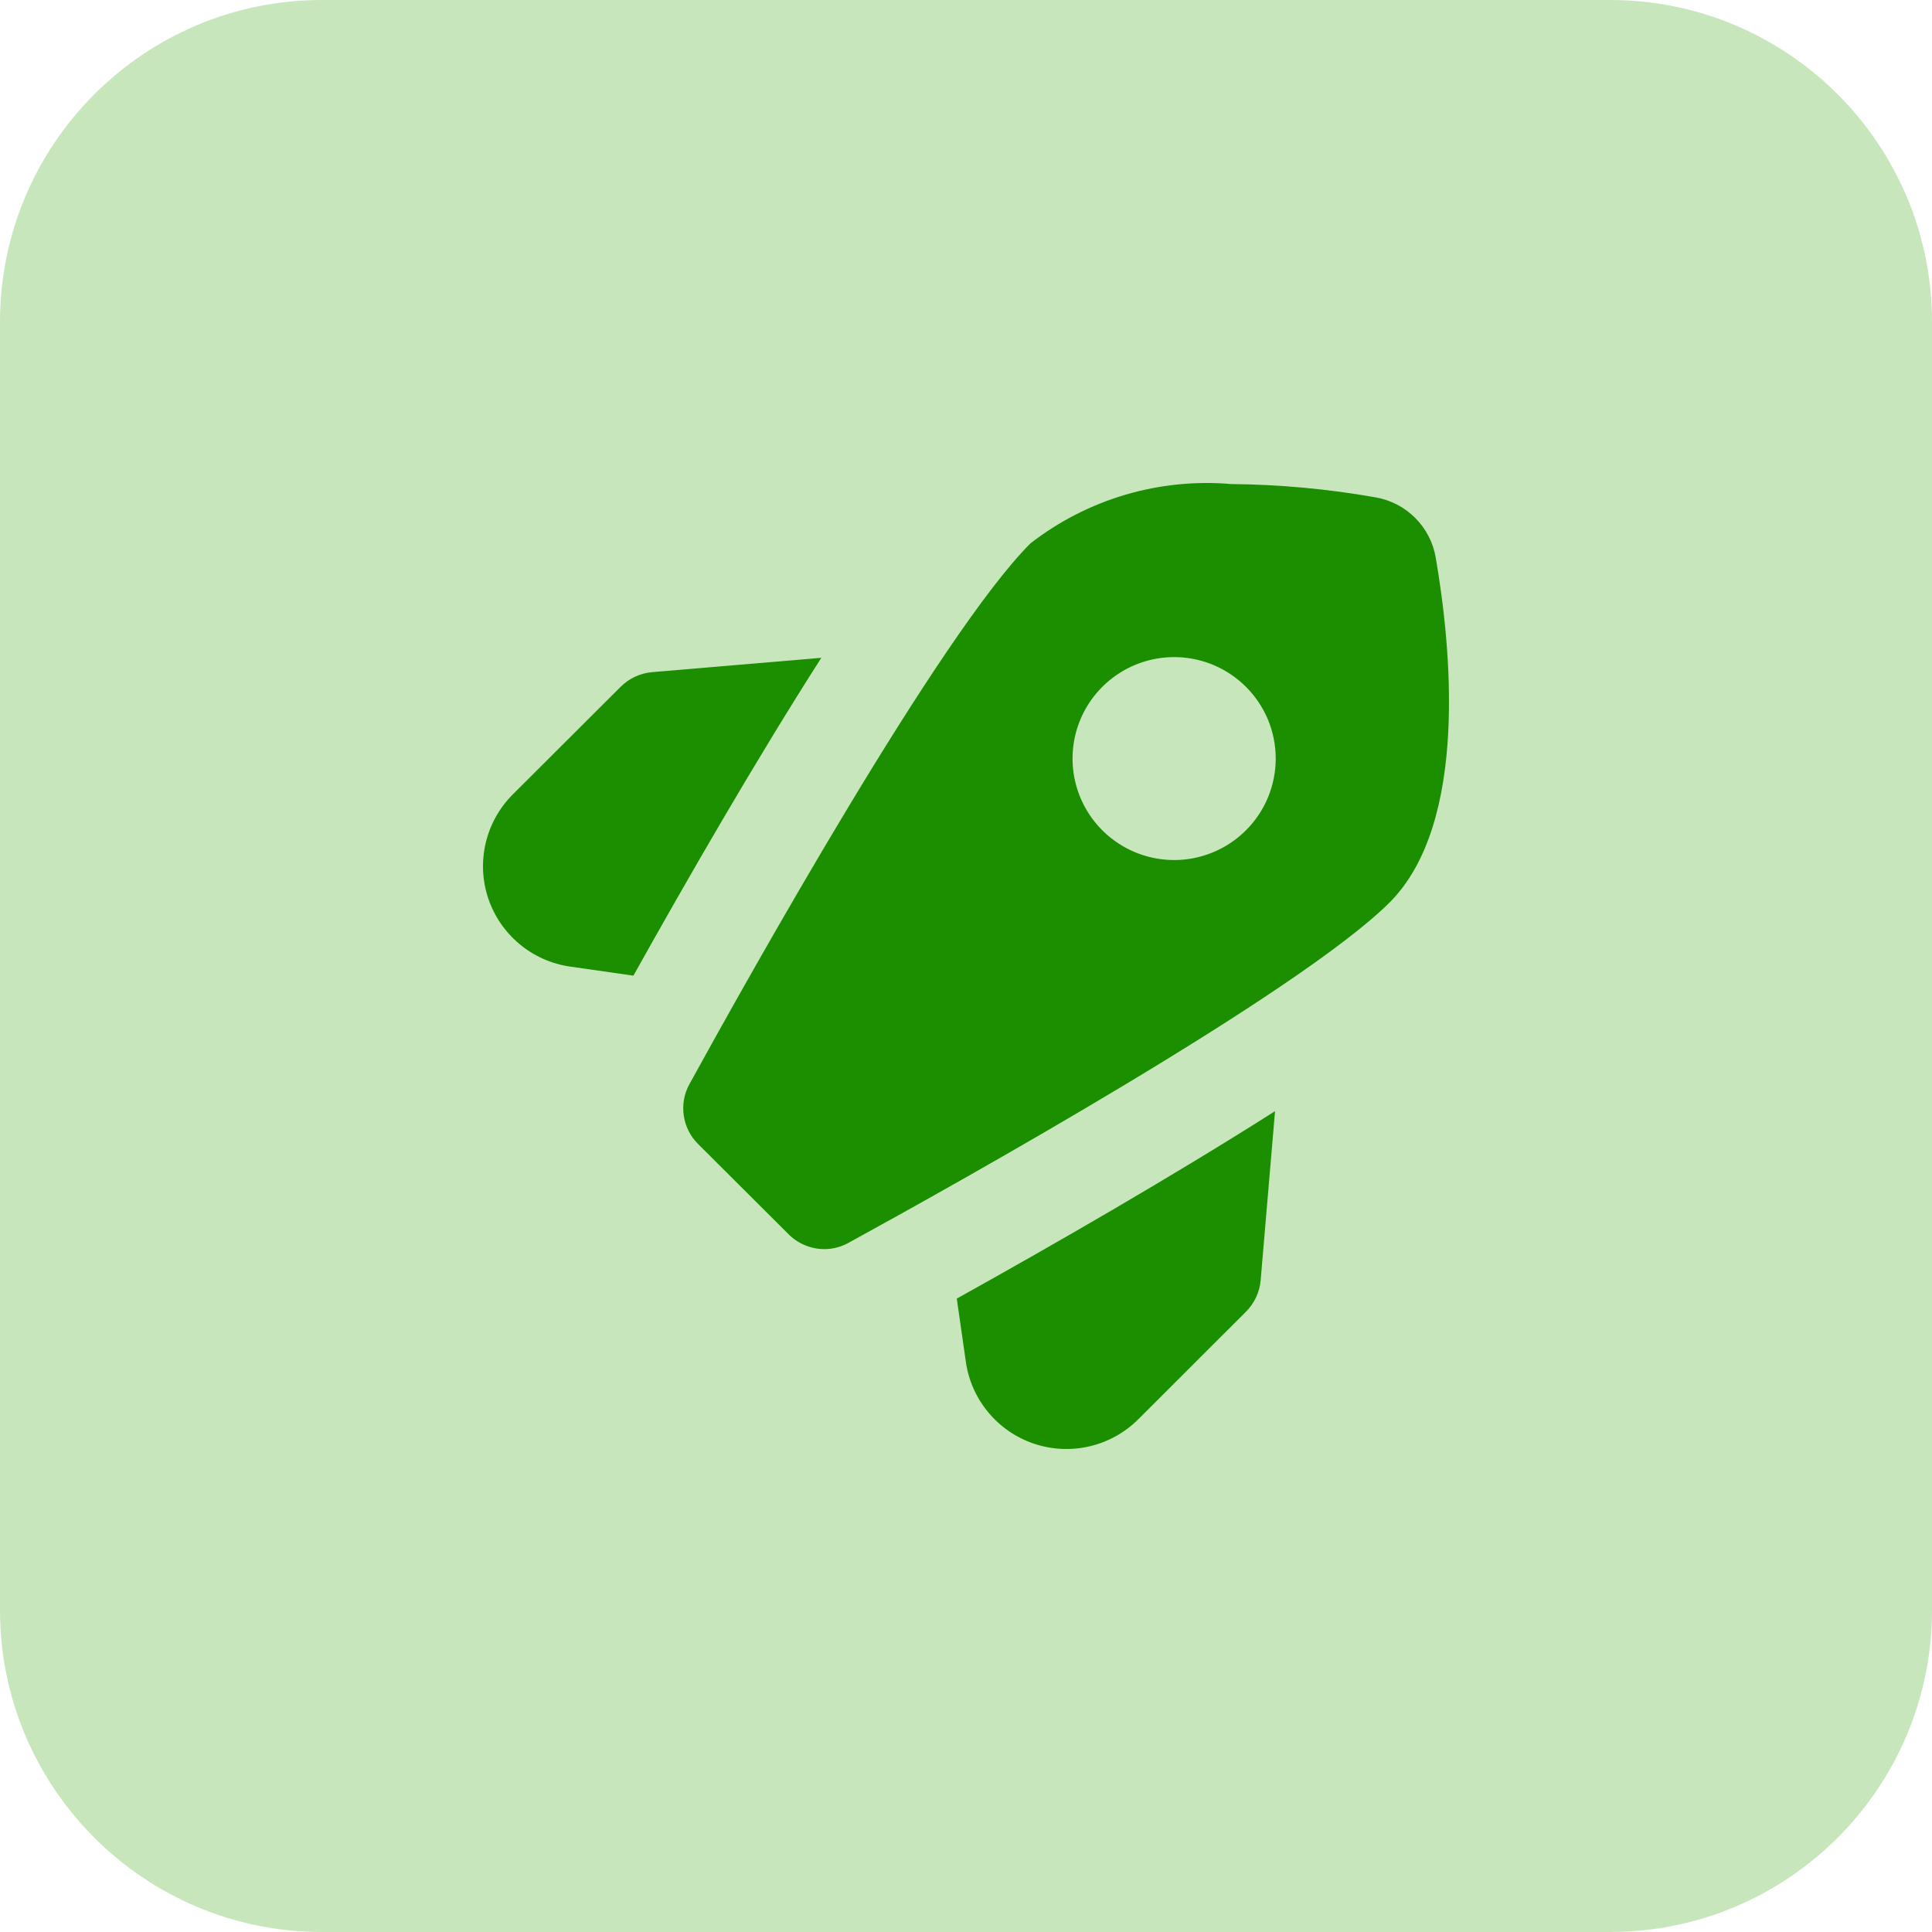 <svg width="48" height="48" viewBox="0 0 48 48" fill="none" xmlns="http://www.w3.org/2000/svg">
<path d="M0 8C0 3.582 3.582 0 8 0H40C44.418 0 48 3.582 48 8V40C48 44.418 44.418 48 40 48H8C3.582 48 0 44.418 0 40V8Z" fill="#C7E6BC"/>
<g clip-path="url(#clip0_199_8900)">
<path d="M23.771 32.263L23.996 33.831C24.061 34.295 24.255 34.731 24.555 35.091C24.855 35.452 25.249 35.721 25.694 35.87C26.139 36.018 26.616 36.04 27.073 35.933C27.529 35.826 27.947 35.594 28.279 35.263L30.955 32.59C31.166 32.379 31.296 32.102 31.321 31.805L31.678 27.606C29.152 29.213 26.18 30.923 23.771 32.263Z" fill="#1B8F00"/>
<path d="M35.671 13.857C35.608 13.482 35.429 13.135 35.159 12.866C34.889 12.597 34.543 12.418 34.167 12.355C32.985 12.147 31.789 12.037 30.589 12.026C28.8 11.873 27.02 12.399 25.602 13.499C23.359 15.74 18.607 24.244 17.128 26.936C16.997 27.174 16.948 27.448 16.988 27.717C17.027 27.986 17.153 28.234 17.346 28.425L19.583 30.656C19.7 30.775 19.838 30.869 19.992 30.934C20.145 30.999 20.309 31.033 20.475 31.034C20.685 31.035 20.891 30.982 21.075 30.881C23.77 29.405 32.284 24.658 34.528 22.418C36.504 20.435 36.044 16.023 35.671 13.857ZM30.955 20.629C30.602 20.982 30.152 21.221 29.663 21.319C29.174 21.416 28.666 21.366 28.205 21.175C27.744 20.984 27.35 20.661 27.073 20.247C26.795 19.832 26.647 19.345 26.647 18.846C26.647 18.348 26.795 17.861 27.073 17.446C27.35 17.032 27.744 16.709 28.205 16.518C28.666 16.327 29.174 16.277 29.663 16.374C30.152 16.471 30.602 16.711 30.955 17.064C31.19 17.298 31.376 17.576 31.503 17.881C31.629 18.187 31.695 18.515 31.695 18.846C31.695 19.177 31.629 19.505 31.503 19.811C31.376 20.117 31.19 20.395 30.955 20.629Z" fill="#1B8F00"/>
<path d="M20.406 16.343L16.203 16.699C15.907 16.725 15.629 16.854 15.419 17.064L12.74 19.737C12.409 20.068 12.176 20.484 12.068 20.94C11.96 21.396 11.981 21.873 12.129 22.317C12.278 22.761 12.547 23.155 12.907 23.455C13.267 23.756 13.703 23.949 14.167 24.015L15.737 24.24C17.08 21.834 18.791 18.866 20.406 16.343Z" fill="#1B8F00"/>
</g>
<defs>
<clipPath id="clip0_199_8900">
<rect width="24" height="24" fill="white" transform="translate(12 12)"/>
</clipPath>
</defs>
</svg>
